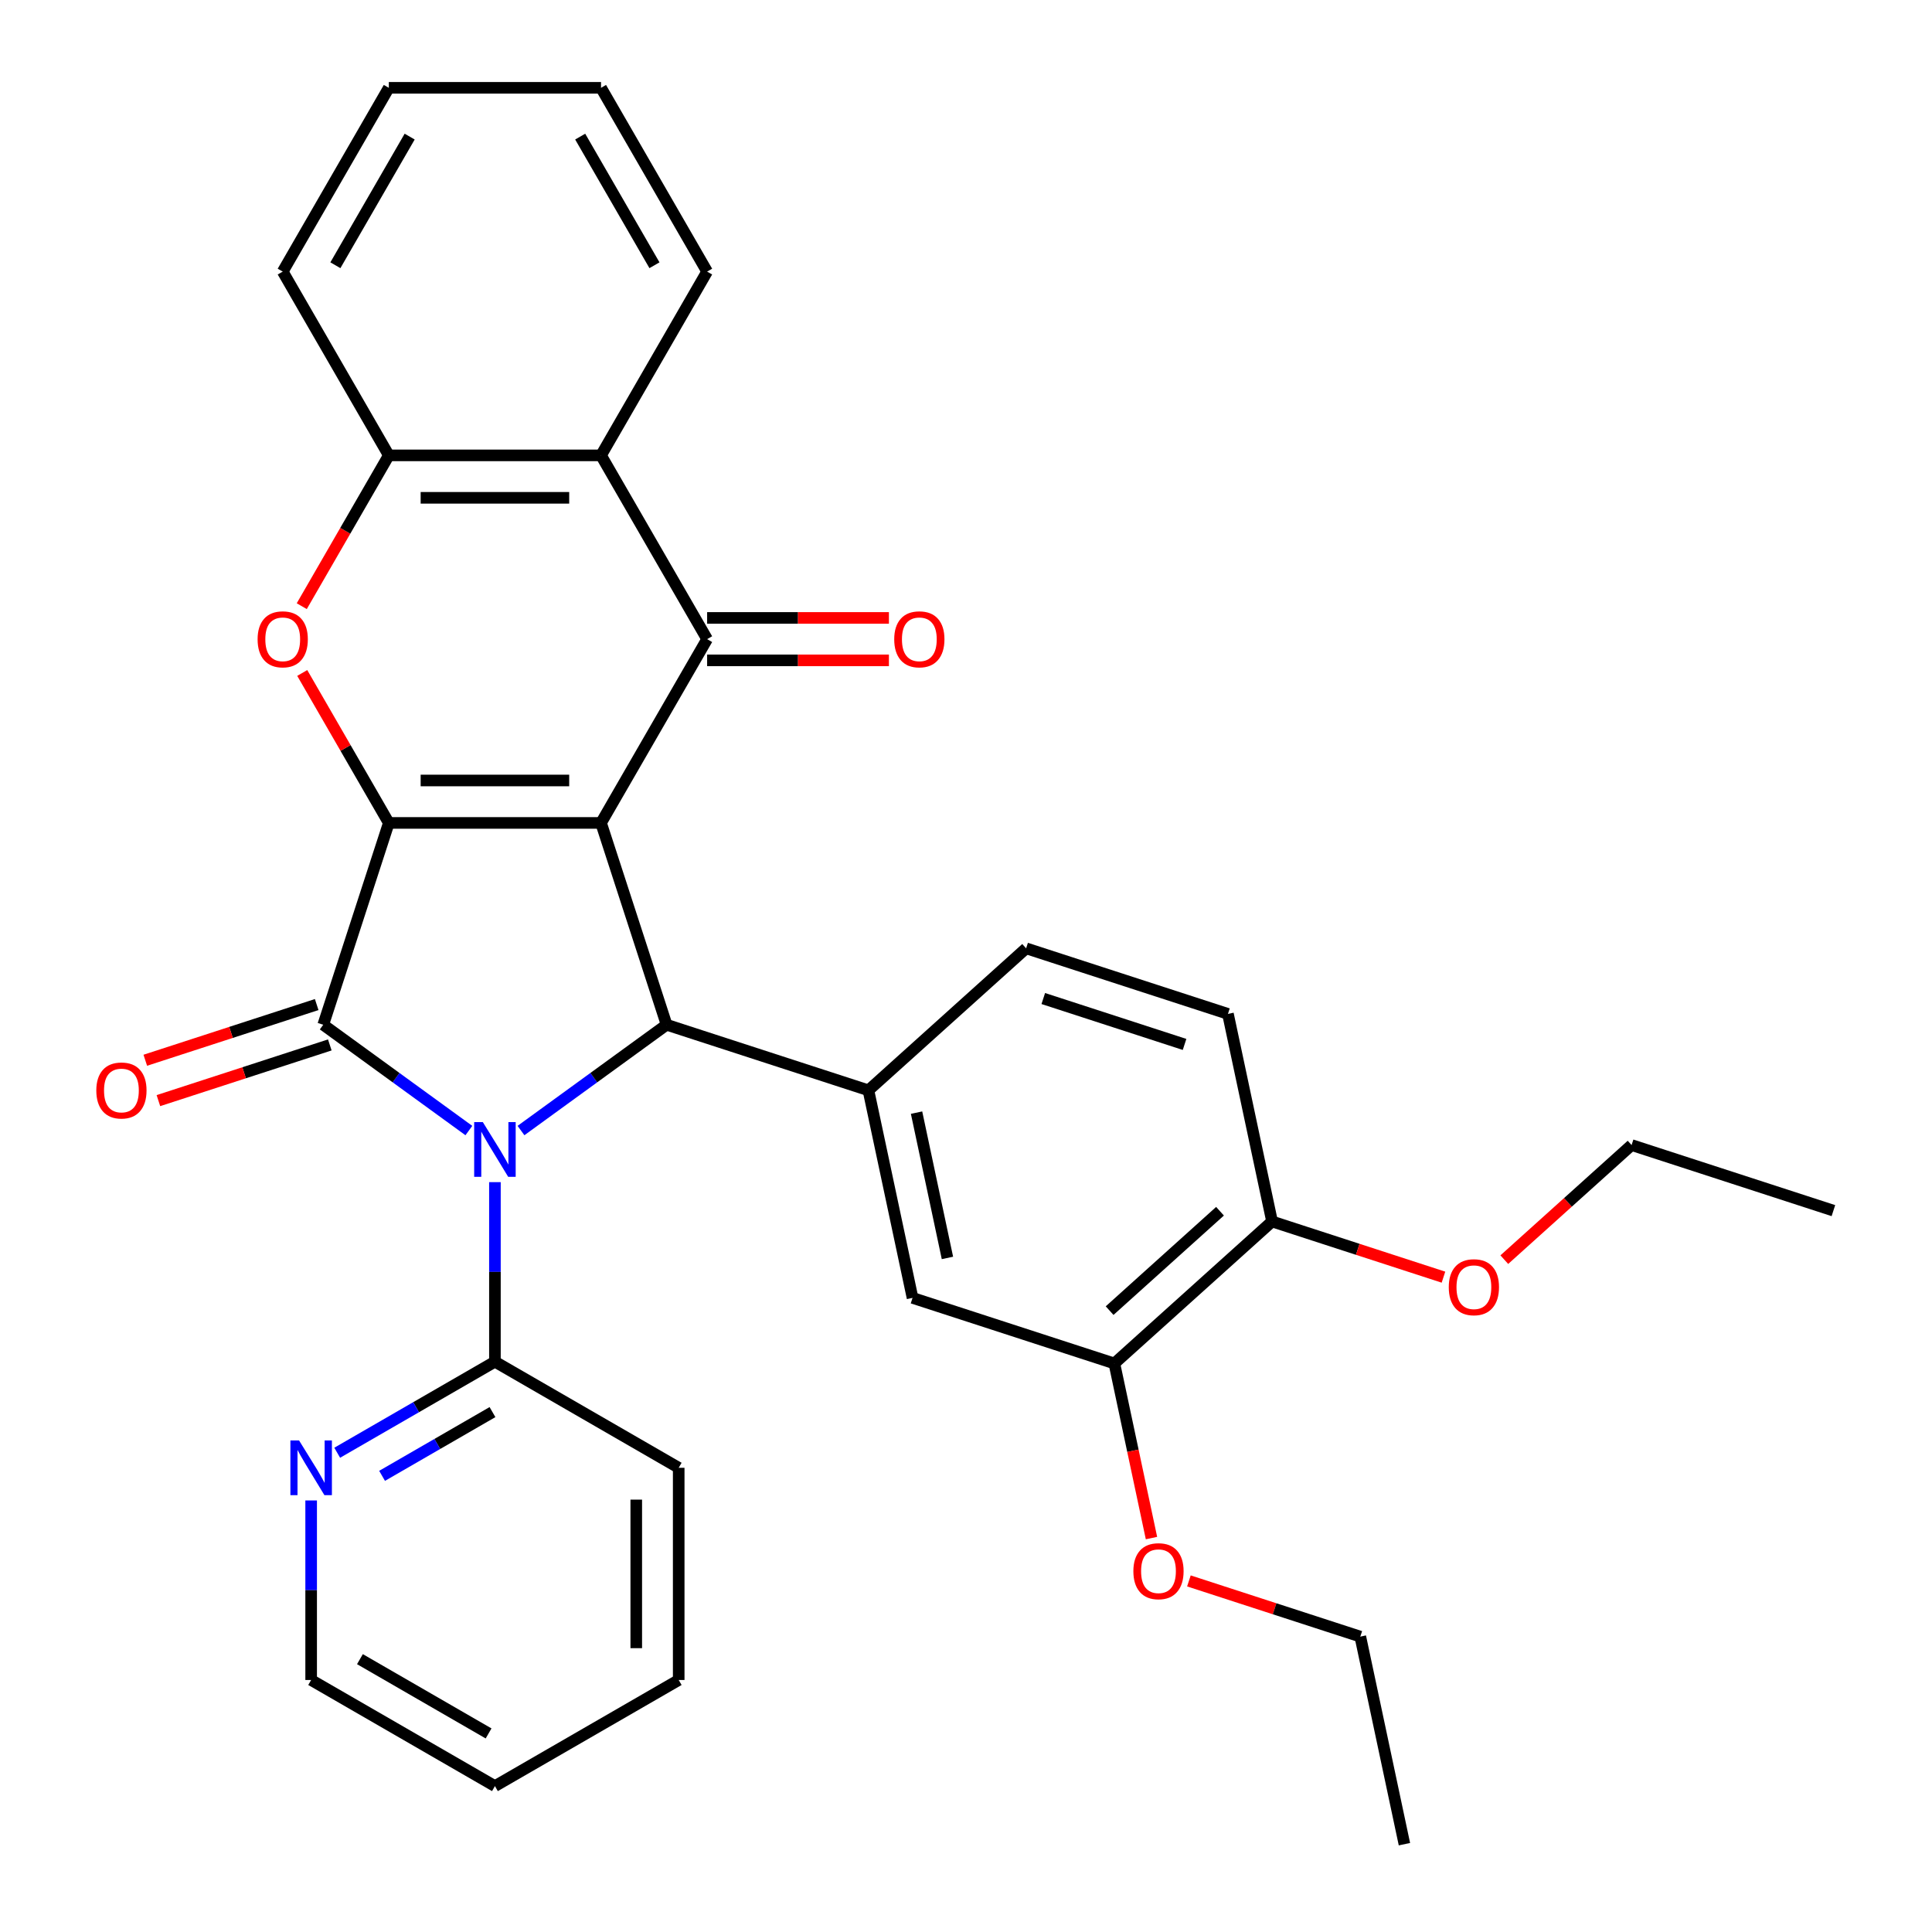<?xml version='1.0' encoding='iso-8859-1'?>
<svg version='1.1' baseProfile='full'
              xmlns='http://www.w3.org/2000/svg'
                      xmlns:rdkit='http://www.rdkit.org/xml'
                      xmlns:xlink='http://www.w3.org/1999/xlink'
                  xml:space='preserve'
width='1000px' height='1000px' viewBox='0 0 1000 1000'>
<!-- END OF HEADER -->
<rect style='opacity:1.0;fill:#FFFFFF;stroke:none' width='1000' height='1000' x='0' y='0'> </rect>
<path class='bond-1' d='M 311.091,425.945 L 201.253,425.945' style='fill:none;fill-rule:evenodd;stroke:#000000;stroke-width:6px;stroke-linecap:butt;stroke-linejoin:miter;stroke-opacity:1' />
<path class='bond-1' d='M 294.615,403.977 L 217.729,403.977' style='fill:none;fill-rule:evenodd;stroke:#000000;stroke-width:6px;stroke-linecap:butt;stroke-linejoin:miter;stroke-opacity:1' />
<path class='bond-3' d='M 311.091,425.945 L 345.033,530.407' style='fill:none;fill-rule:evenodd;stroke:#000000;stroke-width:6px;stroke-linecap:butt;stroke-linejoin:miter;stroke-opacity:1' />
<path class='bond-4' d='M 311.091,425.945 L 366.01,330.822' style='fill:none;fill-rule:evenodd;stroke:#000000;stroke-width:6px;stroke-linecap:butt;stroke-linejoin:miter;stroke-opacity:1' />
<path class='bond-0' d='M 269.658,585.17 L 307.345,557.788' style='fill:none;fill-rule:evenodd;stroke:#0000FF;stroke-width:6px;stroke-linecap:butt;stroke-linejoin:miter;stroke-opacity:1' />
<path class='bond-0' d='M 307.345,557.788 L 345.033,530.407' style='fill:none;fill-rule:evenodd;stroke:#000000;stroke-width:6px;stroke-linecap:butt;stroke-linejoin:miter;stroke-opacity:1' />
<path class='bond-9' d='M 256.172,611.874 L 256.172,658.34' style='fill:none;fill-rule:evenodd;stroke:#0000FF;stroke-width:6px;stroke-linecap:butt;stroke-linejoin:miter;stroke-opacity:1' />
<path class='bond-9' d='M 256.172,658.34 L 256.172,704.806' style='fill:none;fill-rule:evenodd;stroke:#000000;stroke-width:6px;stroke-linecap:butt;stroke-linejoin:miter;stroke-opacity:1' />
<path class='bond-32' d='M 242.686,585.17 L 204.999,557.788' style='fill:none;fill-rule:evenodd;stroke:#0000FF;stroke-width:6px;stroke-linecap:butt;stroke-linejoin:miter;stroke-opacity:1' />
<path class='bond-32' d='M 204.999,557.788 L 167.311,530.407' style='fill:none;fill-rule:evenodd;stroke:#000000;stroke-width:6px;stroke-linecap:butt;stroke-linejoin:miter;stroke-opacity:1' />
<path class='bond-2' d='M 201.253,425.945 L 167.311,530.407' style='fill:none;fill-rule:evenodd;stroke:#000000;stroke-width:6px;stroke-linecap:butt;stroke-linejoin:miter;stroke-opacity:1' />
<path class='bond-5' d='M 201.253,425.945 L 178.847,387.136' style='fill:none;fill-rule:evenodd;stroke:#000000;stroke-width:6px;stroke-linecap:butt;stroke-linejoin:miter;stroke-opacity:1' />
<path class='bond-5' d='M 178.847,387.136 L 156.441,348.328' style='fill:none;fill-rule:evenodd;stroke:#FF0000;stroke-width:6px;stroke-linecap:butt;stroke-linejoin:miter;stroke-opacity:1' />
<path class='bond-11' d='M 163.917,519.96 L 119.559,534.373' style='fill:none;fill-rule:evenodd;stroke:#000000;stroke-width:6px;stroke-linecap:butt;stroke-linejoin:miter;stroke-opacity:1' />
<path class='bond-11' d='M 119.559,534.373 L 75.201,548.786' style='fill:none;fill-rule:evenodd;stroke:#FF0000;stroke-width:6px;stroke-linecap:butt;stroke-linejoin:miter;stroke-opacity:1' />
<path class='bond-11' d='M 170.705,540.853 L 126.347,555.266' style='fill:none;fill-rule:evenodd;stroke:#000000;stroke-width:6px;stroke-linecap:butt;stroke-linejoin:miter;stroke-opacity:1' />
<path class='bond-11' d='M 126.347,555.266 L 81.989,569.679' style='fill:none;fill-rule:evenodd;stroke:#FF0000;stroke-width:6px;stroke-linecap:butt;stroke-linejoin:miter;stroke-opacity:1' />
<path class='bond-7' d='M 345.033,530.407 L 449.495,564.349' style='fill:none;fill-rule:evenodd;stroke:#000000;stroke-width:6px;stroke-linecap:butt;stroke-linejoin:miter;stroke-opacity:1' />
<path class='bond-6' d='M 366.01,330.822 L 311.091,235.7' style='fill:none;fill-rule:evenodd;stroke:#000000;stroke-width:6px;stroke-linecap:butt;stroke-linejoin:miter;stroke-opacity:1' />
<path class='bond-13' d='M 366.01,341.806 L 413.056,341.806' style='fill:none;fill-rule:evenodd;stroke:#000000;stroke-width:6px;stroke-linecap:butt;stroke-linejoin:miter;stroke-opacity:1' />
<path class='bond-13' d='M 413.056,341.806 L 460.102,341.806' style='fill:none;fill-rule:evenodd;stroke:#FF0000;stroke-width:6px;stroke-linecap:butt;stroke-linejoin:miter;stroke-opacity:1' />
<path class='bond-13' d='M 366.01,319.838 L 413.056,319.838' style='fill:none;fill-rule:evenodd;stroke:#000000;stroke-width:6px;stroke-linecap:butt;stroke-linejoin:miter;stroke-opacity:1' />
<path class='bond-13' d='M 413.056,319.838 L 460.102,319.838' style='fill:none;fill-rule:evenodd;stroke:#FF0000;stroke-width:6px;stroke-linecap:butt;stroke-linejoin:miter;stroke-opacity:1' />
<path class='bond-33' d='M 156.187,313.756 L 178.72,274.728' style='fill:none;fill-rule:evenodd;stroke:#FF0000;stroke-width:6px;stroke-linecap:butt;stroke-linejoin:miter;stroke-opacity:1' />
<path class='bond-33' d='M 178.72,274.728 L 201.253,235.7' style='fill:none;fill-rule:evenodd;stroke:#000000;stroke-width:6px;stroke-linecap:butt;stroke-linejoin:miter;stroke-opacity:1' />
<path class='bond-8' d='M 311.091,235.7 L 201.253,235.7' style='fill:none;fill-rule:evenodd;stroke:#000000;stroke-width:6px;stroke-linecap:butt;stroke-linejoin:miter;stroke-opacity:1' />
<path class='bond-8' d='M 294.615,257.667 L 217.729,257.667' style='fill:none;fill-rule:evenodd;stroke:#000000;stroke-width:6px;stroke-linecap:butt;stroke-linejoin:miter;stroke-opacity:1' />
<path class='bond-19' d='M 311.091,235.7 L 366.01,140.577' style='fill:none;fill-rule:evenodd;stroke:#000000;stroke-width:6px;stroke-linecap:butt;stroke-linejoin:miter;stroke-opacity:1' />
<path class='bond-10' d='M 449.495,564.349 L 472.332,671.786' style='fill:none;fill-rule:evenodd;stroke:#000000;stroke-width:6px;stroke-linecap:butt;stroke-linejoin:miter;stroke-opacity:1' />
<path class='bond-10' d='M 474.408,575.897 L 490.394,651.103' style='fill:none;fill-rule:evenodd;stroke:#000000;stroke-width:6px;stroke-linecap:butt;stroke-linejoin:miter;stroke-opacity:1' />
<path class='bond-15' d='M 449.495,564.349 L 531.121,490.853' style='fill:none;fill-rule:evenodd;stroke:#000000;stroke-width:6px;stroke-linecap:butt;stroke-linejoin:miter;stroke-opacity:1' />
<path class='bond-21' d='M 201.253,235.7 L 146.334,140.577' style='fill:none;fill-rule:evenodd;stroke:#000000;stroke-width:6px;stroke-linecap:butt;stroke-linejoin:miter;stroke-opacity:1' />
<path class='bond-14' d='M 256.172,704.806 L 215.354,728.372' style='fill:none;fill-rule:evenodd;stroke:#000000;stroke-width:6px;stroke-linecap:butt;stroke-linejoin:miter;stroke-opacity:1' />
<path class='bond-14' d='M 215.354,728.372 L 174.535,751.939' style='fill:none;fill-rule:evenodd;stroke:#0000FF;stroke-width:6px;stroke-linecap:butt;stroke-linejoin:miter;stroke-opacity:1' />
<path class='bond-14' d='M 254.91,730.9 L 226.338,747.397' style='fill:none;fill-rule:evenodd;stroke:#000000;stroke-width:6px;stroke-linecap:butt;stroke-linejoin:miter;stroke-opacity:1' />
<path class='bond-14' d='M 226.338,747.397 L 197.765,763.893' style='fill:none;fill-rule:evenodd;stroke:#0000FF;stroke-width:6px;stroke-linecap:butt;stroke-linejoin:miter;stroke-opacity:1' />
<path class='bond-22' d='M 256.172,704.806 L 351.295,759.725' style='fill:none;fill-rule:evenodd;stroke:#000000;stroke-width:6px;stroke-linecap:butt;stroke-linejoin:miter;stroke-opacity:1' />
<path class='bond-12' d='M 472.332,671.786 L 576.794,705.728' style='fill:none;fill-rule:evenodd;stroke:#000000;stroke-width:6px;stroke-linecap:butt;stroke-linejoin:miter;stroke-opacity:1' />
<path class='bond-18' d='M 576.794,705.728 L 586.398,750.914' style='fill:none;fill-rule:evenodd;stroke:#000000;stroke-width:6px;stroke-linecap:butt;stroke-linejoin:miter;stroke-opacity:1' />
<path class='bond-18' d='M 586.398,750.914 L 596.003,796.1' style='fill:none;fill-rule:evenodd;stroke:#FF0000;stroke-width:6px;stroke-linecap:butt;stroke-linejoin:miter;stroke-opacity:1' />
<path class='bond-35' d='M 576.794,705.728 L 658.419,632.232' style='fill:none;fill-rule:evenodd;stroke:#000000;stroke-width:6px;stroke-linecap:butt;stroke-linejoin:miter;stroke-opacity:1' />
<path class='bond-35' d='M 574.338,678.379 L 631.476,626.931' style='fill:none;fill-rule:evenodd;stroke:#000000;stroke-width:6px;stroke-linecap:butt;stroke-linejoin:miter;stroke-opacity:1' />
<path class='bond-23' d='M 161.05,776.631 L 161.05,823.097' style='fill:none;fill-rule:evenodd;stroke:#0000FF;stroke-width:6px;stroke-linecap:butt;stroke-linejoin:miter;stroke-opacity:1' />
<path class='bond-23' d='M 161.05,823.097 L 161.05,869.563' style='fill:none;fill-rule:evenodd;stroke:#000000;stroke-width:6px;stroke-linecap:butt;stroke-linejoin:miter;stroke-opacity:1' />
<path class='bond-17' d='M 531.121,490.853 L 635.583,524.794' style='fill:none;fill-rule:evenodd;stroke:#000000;stroke-width:6px;stroke-linecap:butt;stroke-linejoin:miter;stroke-opacity:1' />
<path class='bond-17' d='M 540.001,516.836 L 613.125,540.596' style='fill:none;fill-rule:evenodd;stroke:#000000;stroke-width:6px;stroke-linecap:butt;stroke-linejoin:miter;stroke-opacity:1' />
<path class='bond-16' d='M 658.419,632.232 L 635.583,524.794' style='fill:none;fill-rule:evenodd;stroke:#000000;stroke-width:6px;stroke-linecap:butt;stroke-linejoin:miter;stroke-opacity:1' />
<path class='bond-20' d='M 658.419,632.232 L 702.777,646.645' style='fill:none;fill-rule:evenodd;stroke:#000000;stroke-width:6px;stroke-linecap:butt;stroke-linejoin:miter;stroke-opacity:1' />
<path class='bond-20' d='M 702.777,646.645 L 747.135,661.058' style='fill:none;fill-rule:evenodd;stroke:#FF0000;stroke-width:6px;stroke-linecap:butt;stroke-linejoin:miter;stroke-opacity:1' />
<path class='bond-24' d='M 615.376,818.282 L 659.734,832.695' style='fill:none;fill-rule:evenodd;stroke:#FF0000;stroke-width:6px;stroke-linecap:butt;stroke-linejoin:miter;stroke-opacity:1' />
<path class='bond-24' d='M 659.734,832.695 L 704.092,847.108' style='fill:none;fill-rule:evenodd;stroke:#000000;stroke-width:6px;stroke-linecap:butt;stroke-linejoin:miter;stroke-opacity:1' />
<path class='bond-26' d='M 366.01,140.577 L 311.091,45.455' style='fill:none;fill-rule:evenodd;stroke:#000000;stroke-width:6px;stroke-linecap:butt;stroke-linejoin:miter;stroke-opacity:1' />
<path class='bond-26' d='M 338.748,137.292 L 300.304,70.707' style='fill:none;fill-rule:evenodd;stroke:#000000;stroke-width:6px;stroke-linecap:butt;stroke-linejoin:miter;stroke-opacity:1' />
<path class='bond-25' d='M 778.627,651.996 L 811.567,622.337' style='fill:none;fill-rule:evenodd;stroke:#FF0000;stroke-width:6px;stroke-linecap:butt;stroke-linejoin:miter;stroke-opacity:1' />
<path class='bond-25' d='M 811.567,622.337 L 844.507,592.678' style='fill:none;fill-rule:evenodd;stroke:#000000;stroke-width:6px;stroke-linecap:butt;stroke-linejoin:miter;stroke-opacity:1' />
<path class='bond-34' d='M 146.334,140.577 L 201.253,45.455' style='fill:none;fill-rule:evenodd;stroke:#000000;stroke-width:6px;stroke-linecap:butt;stroke-linejoin:miter;stroke-opacity:1' />
<path class='bond-34' d='M 173.596,137.292 L 212.04,70.707' style='fill:none;fill-rule:evenodd;stroke:#000000;stroke-width:6px;stroke-linecap:butt;stroke-linejoin:miter;stroke-opacity:1' />
<path class='bond-30' d='M 351.295,759.725 L 351.295,869.563' style='fill:none;fill-rule:evenodd;stroke:#000000;stroke-width:6px;stroke-linecap:butt;stroke-linejoin:miter;stroke-opacity:1' />
<path class='bond-30' d='M 329.327,776.201 L 329.327,853.087' style='fill:none;fill-rule:evenodd;stroke:#000000;stroke-width:6px;stroke-linecap:butt;stroke-linejoin:miter;stroke-opacity:1' />
<path class='bond-36' d='M 161.05,869.563 L 256.172,924.482' style='fill:none;fill-rule:evenodd;stroke:#000000;stroke-width:6px;stroke-linecap:butt;stroke-linejoin:miter;stroke-opacity:1' />
<path class='bond-36' d='M 186.302,858.776 L 252.887,897.22' style='fill:none;fill-rule:evenodd;stroke:#000000;stroke-width:6px;stroke-linecap:butt;stroke-linejoin:miter;stroke-opacity:1' />
<path class='bond-28' d='M 704.092,847.108 L 726.929,954.545' style='fill:none;fill-rule:evenodd;stroke:#000000;stroke-width:6px;stroke-linecap:butt;stroke-linejoin:miter;stroke-opacity:1' />
<path class='bond-29' d='M 844.507,592.678 L 948.969,626.62' style='fill:none;fill-rule:evenodd;stroke:#000000;stroke-width:6px;stroke-linecap:butt;stroke-linejoin:miter;stroke-opacity:1' />
<path class='bond-27' d='M 311.091,45.455 L 201.253,45.455' style='fill:none;fill-rule:evenodd;stroke:#000000;stroke-width:6px;stroke-linecap:butt;stroke-linejoin:miter;stroke-opacity:1' />
<path class='bond-31' d='M 351.295,869.563 L 256.172,924.482' style='fill:none;fill-rule:evenodd;stroke:#000000;stroke-width:6px;stroke-linecap:butt;stroke-linejoin:miter;stroke-opacity:1' />
<path  class='atom-1' d='M 249.912 580.808
L 259.192 595.808
Q 260.112 597.288, 261.592 599.968
Q 263.072 602.648, 263.152 602.808
L 263.152 580.808
L 266.912 580.808
L 266.912 609.128
L 263.032 609.128
L 253.072 592.728
Q 251.912 590.808, 250.672 588.608
Q 249.472 586.408, 249.112 585.728
L 249.112 609.128
L 245.432 609.128
L 245.432 580.808
L 249.912 580.808
' fill='#0000FF'/>
<path  class='atom-6' d='M 133.334 330.902
Q 133.334 324.102, 136.694 320.302
Q 140.054 316.502, 146.334 316.502
Q 152.614 316.502, 155.974 320.302
Q 159.334 324.102, 159.334 330.902
Q 159.334 337.782, 155.934 341.702
Q 152.534 345.582, 146.334 345.582
Q 140.094 345.582, 136.694 341.702
Q 133.334 337.822, 133.334 330.902
M 146.334 342.382
Q 150.654 342.382, 152.974 339.502
Q 155.334 336.582, 155.334 330.902
Q 155.334 325.342, 152.974 322.542
Q 150.654 319.702, 146.334 319.702
Q 142.014 319.702, 139.654 322.502
Q 137.334 325.302, 137.334 330.902
Q 137.334 336.622, 139.654 339.502
Q 142.014 342.382, 146.334 342.382
' fill='#FF0000'/>
<path  class='atom-12' d='M 49.849 564.429
Q 49.849 557.629, 53.209 553.829
Q 56.569 550.029, 62.849 550.029
Q 69.129 550.029, 72.489 553.829
Q 75.849 557.629, 75.849 564.429
Q 75.849 571.309, 72.449 575.229
Q 69.049 579.109, 62.849 579.109
Q 56.609 579.109, 53.209 575.229
Q 49.849 571.349, 49.849 564.429
M 62.849 575.909
Q 67.169 575.909, 69.489 573.029
Q 71.849 570.109, 71.849 564.429
Q 71.849 558.869, 69.489 556.069
Q 67.169 553.229, 62.849 553.229
Q 58.529 553.229, 56.169 556.029
Q 53.849 558.829, 53.849 564.429
Q 53.849 570.149, 56.169 573.029
Q 58.529 575.909, 62.849 575.909
' fill='#FF0000'/>
<path  class='atom-14' d='M 462.848 330.902
Q 462.848 324.102, 466.208 320.302
Q 469.568 316.502, 475.848 316.502
Q 482.128 316.502, 485.488 320.302
Q 488.848 324.102, 488.848 330.902
Q 488.848 337.782, 485.448 341.702
Q 482.048 345.582, 475.848 345.582
Q 469.608 345.582, 466.208 341.702
Q 462.848 337.822, 462.848 330.902
M 475.848 342.382
Q 480.168 342.382, 482.488 339.502
Q 484.848 336.582, 484.848 330.902
Q 484.848 325.342, 482.488 322.542
Q 480.168 319.702, 475.848 319.702
Q 471.528 319.702, 469.168 322.502
Q 466.848 325.302, 466.848 330.902
Q 466.848 336.622, 469.168 339.502
Q 471.528 342.382, 475.848 342.382
' fill='#FF0000'/>
<path  class='atom-15' d='M 154.79 745.565
L 164.07 760.565
Q 164.99 762.045, 166.47 764.725
Q 167.95 767.405, 168.03 767.565
L 168.03 745.565
L 171.79 745.565
L 171.79 773.885
L 167.91 773.885
L 157.95 757.485
Q 156.79 755.565, 155.55 753.365
Q 154.35 751.165, 153.99 750.485
L 153.99 773.885
L 150.31 773.885
L 150.31 745.565
L 154.79 745.565
' fill='#0000FF'/>
<path  class='atom-19' d='M 586.63 813.246
Q 586.63 806.446, 589.99 802.646
Q 593.35 798.846, 599.63 798.846
Q 605.91 798.846, 609.27 802.646
Q 612.63 806.446, 612.63 813.246
Q 612.63 820.126, 609.23 824.046
Q 605.83 827.926, 599.63 827.926
Q 593.39 827.926, 589.99 824.046
Q 586.63 820.166, 586.63 813.246
M 599.63 824.726
Q 603.95 824.726, 606.27 821.846
Q 608.63 818.926, 608.63 813.246
Q 608.63 807.686, 606.27 804.886
Q 603.95 802.046, 599.63 802.046
Q 595.31 802.046, 592.95 804.846
Q 590.63 807.646, 590.63 813.246
Q 590.63 818.966, 592.95 821.846
Q 595.31 824.726, 599.63 824.726
' fill='#FF0000'/>
<path  class='atom-21' d='M 749.881 666.254
Q 749.881 659.454, 753.241 655.654
Q 756.601 651.854, 762.881 651.854
Q 769.161 651.854, 772.521 655.654
Q 775.881 659.454, 775.881 666.254
Q 775.881 673.134, 772.481 677.054
Q 769.081 680.934, 762.881 680.934
Q 756.641 680.934, 753.241 677.054
Q 749.881 673.174, 749.881 666.254
M 762.881 677.734
Q 767.201 677.734, 769.521 674.854
Q 771.881 671.934, 771.881 666.254
Q 771.881 660.694, 769.521 657.894
Q 767.201 655.054, 762.881 655.054
Q 758.561 655.054, 756.201 657.854
Q 753.881 660.654, 753.881 666.254
Q 753.881 671.974, 756.201 674.854
Q 758.561 677.734, 762.881 677.734
' fill='#FF0000'/>
</svg>
